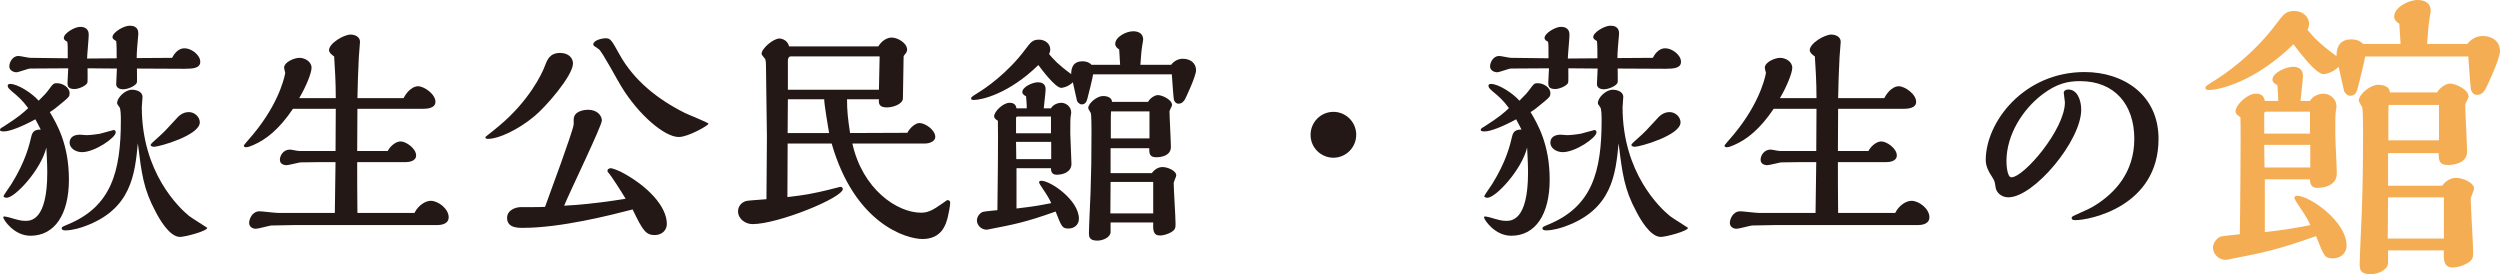 <?xml version="1.0" encoding="utf-8"?>
<!-- Generator: Adobe Illustrator 16.0.4, SVG Export Plug-In . SVG Version: 6.00 Build 0)  -->
<!DOCTYPE svg PUBLIC "-//W3C//DTD SVG 1.1//EN" "http://www.w3.org/Graphics/SVG/1.1/DTD/svg11.dtd">
<svg version="1.1" id="レイヤー_1" xmlns="http://www.w3.org/2000/svg" xmlns:xlink="http://www.w3.org/1999/xlink" x="0px"
	 y="0px" width="311.397px" height="34.157px" viewBox="0 0 311.397 34.157" enable-background="new 0 0 311.397 34.157"
	 xml:space="preserve">
<g>
	<g>
		<path fill="#231815" d="M5.975,11.293c0.667-0.899,0.696-0.929,1.131-0.929c0.667,0,1.566,0.493,1.566,1.248
			c0,0.406-0.116,0.493-0.725,1.015c-1.102,0.929-1.247,1.016-1.74,1.335c0.87,1.479,2.378,4.003,2.378,8.412
			c0,4.321-1.77,6.99-4.786,6.99c-2.088,0-3.394-2.03-3.394-2.292c0-0.087,0.087-0.115,0.145-0.115c0.058,0,0.377,0.087,0.464,0.087
			c1.305,0.377,1.595,0.464,2.146,0.464c0.638,0,2.727,0,2.727-6.005c0-1.188-0.087-2.552-0.116-3.132
			c-0.638,2.727-3.887,6.265-4.96,6.265c-0.087,0-0.377-0.058-0.377-0.203c0-0.087,0.841-1.275,0.986-1.508
			c1.769-2.843,2.233-4.873,2.494-5.976c0.146-0.58,0.436-0.812,1.161-0.812c-0.377-0.754-0.493-0.928-0.667-1.276
			c-1.653,0.899-3.19,1.509-3.916,1.509c-0.116,0-0.493,0-0.493-0.174s0.058-0.203,0.493-0.464C2.32,14.57,2.93,14.02,3.51,13.469
			c-0.696-0.958-1.248-1.45-2.031-2.089c-0.348-0.319-0.522-0.464-0.522-0.696c0-0.174,0.145-0.231,0.319-0.231
			c0.899,0,2.668,1.102,3.539,2.088C5.569,11.786,5.714,11.641,5.975,11.293z M10.906,8.508c0,0.639,0.029,1.712-0.029,1.828
			c-0.261,0.435-1.16,0.754-1.595,0.754c-0.871,0-0.871-0.436-0.871-0.812c0-0.29,0.087-1.508,0.087-1.77L3.771,8.537
			c-0.29,0-1.45,0.464-1.711,0.464c-0.377,0-0.899-0.231-0.899-0.725c0-0.522,0.406-1.306,1.131-1.306
			c0.232,0,1.247,0.232,1.45,0.232l4.699,0.058c0-1.537,0-1.683-0.058-2.06C8.209,5.114,7.948,4.97,7.948,4.737
			c0-0.609,1.363-1.393,2.03-1.393c1.073,0,1.073,0.783,1.073,1.016c0,0.464-0.203,2.523-0.203,2.93l3.684-0.029
			c0-0.667,0-1.798-0.058-2.146c-0.29-0.174-0.464-0.29-0.464-0.493c0-0.58,1.392-1.421,2.146-1.421
			c1.073,0,1.073,0.754,1.073,1.015c0,0.059-0.029,0.29-0.029,0.349c-0.087,1.044-0.174,1.886-0.174,2.669l4.409-0.029
			c0.609-1.189,1.363-1.189,1.566-1.189c0.812,0,1.943,0.812,1.943,1.683c0,0.783-0.87,0.87-1.943,0.87
			c-0.928,0-5.105-0.029-5.946-0.029c0,0.232,0.029,1.625,0,1.712c-0.116,0.464-1.161,0.87-1.711,0.87
			c-0.436,0-0.871-0.174-0.871-0.639c0-0.087,0.087-1.77,0.087-1.943L10.906,8.508z M10.5,28.204
			c-0.319,0.116-1.421,0.493-2.35,0.493c-0.087,0-0.464,0-0.464-0.262c0-0.174,0.116-0.202,0.725-0.464
			c5.454-2.233,6.643-6.584,6.643-12.966c0-0.406,0-1.45-0.174-1.653c-0.261-0.349-0.29-0.406-0.29-0.522
			c0-0.667,0.986-1.653,1.856-1.653c0.435,0,1.305,0.174,1.305,0.899c0,0.203-0.087,1.103-0.087,1.276
			c0,8.15,4.641,12.531,5.889,13.546c0.319,0.262,2.262,1.45,2.262,1.479c0,0.406-2.755,1.132-3.394,1.132
			c-1.334,0-2.611-2.321-3.017-3.104c-1.537-2.843-1.769-4.786-2.233-8.557C16.795,21.678,16.389,26.087,10.5,28.204z M10.21,18.951
			c-0.726,0-1.538-0.436-1.538-1.189c0-0.58,0.435-0.986,1.276-0.986c0.145,0,0.725,0.058,0.841,0.058
			c0.609,0,1.625-0.174,1.653-0.174c0.29-0.058,1.625-0.464,1.711-0.464c0.145,0,0.261,0.087,0.261,0.29
			C14.417,17.152,11.806,18.951,10.21,18.951z M19.203,18.283c-0.116,0-0.436-0.028-0.436-0.231c0-0.116,0.261-0.349,1.074-1.073
			c0.609-0.552,0.754-0.696,2.03-2.089c0.348-0.406,0.841-0.928,1.653-0.928c0.725,0,1.363,0.608,1.363,1.276
			C24.888,16.862,19.812,18.283,19.203,18.283z"/>
		<path fill="#231815" d="M51.625,26.521c0.493-0.986,1.393-1.508,2.031-1.508c0.928,0,2.233,0.985,2.233,2.059
			c0,0.726-0.725,0.958-1.393,0.958H36.89c-0.232,0-3.075,0.058-3.104,0.058c-0.29,0.029-1.624,0.406-1.914,0.406
			c-0.436,0-0.841-0.261-0.841-0.726c0-0.435,0.348-1.45,1.305-1.45c0.319,0,1.915,0.203,2.292,0.203h7.078
			c0.058-3.51,0.058-4.844,0.087-6.323h-2.32c-0.203,0-2.001,0.029-2.088,0.029c-0.232,0.028-1.421,0.348-1.711,0.348
			c-0.087,0-0.812-0.029-0.812-0.667c0-0.58,0.464-1.276,1.248-1.276c0.174,0,0.957,0.174,1.131,0.174h4.554l0.029-5.25h-5.337
			c-1.711,2.553-3.365,3.829-4.902,4.496c-0.261,0.116-0.667,0.29-0.928,0.29c-0.087,0-0.29-0.029-0.29-0.203
			c0-0.059,0.377-0.493,0.58-0.726c3.51-3.944,4.409-7.367,4.583-8.324c0-0.029-0.145-0.552-0.145-0.639
			c0-0.726,1.276-1.247,1.914-1.247c0.638,0,1.509,0.435,1.509,1.247c0,0.667-0.754,2.466-1.538,3.771h4.554
			c0-2.059-0.116-3.828-0.203-5.191c-0.319-0.203-0.638-0.493-0.638-0.783c0-0.842,1.828-1.943,2.698-1.943
			c0.203,0,1.16,0.087,1.16,0.928c0,0.29-0.145,1.596-0.145,1.886c-0.087,1.595-0.145,3.538-0.174,5.104h5.743
			c0.551-1.044,1.276-1.479,1.798-1.479c0.783,0,2.176,0.986,2.176,1.943c0,0.812-1.073,0.87-1.596,0.87h-8.122l-0.029,5.25h3.8
			c0.377-0.696,1.073-1.189,1.596-1.189c0.725,0,1.943,0.899,1.943,1.74c0,0.726-0.87,0.842-1.363,0.842h-5.976
			c0,1.798,0,4.003,0.029,6.323H51.625z"/>
		<path fill="#231815" d="M67.89,8.16c0.29-0.754,0.609-1.566,1.886-1.566c1.044,0,1.595,0.639,1.595,1.306
			c0,1.537-3.452,5.482-4.815,6.584c-1.973,1.653-4.438,2.813-5.744,2.813c-0.116,0-0.348,0-0.348-0.174
			c0-0.145,0.232-0.203,1.711-1.45C65.889,12.569,67.513,9.204,67.89,8.16z M66.44,25.797c0.377,0,0.899,0,1.45-0.029
			c0.754-2.089,3.423-9.253,3.568-10.269V14.89c0-1.073,1.334-1.218,1.799-1.218c1.16,0,1.711,0.754,1.711,1.334
			c0,0.667-4.003,8.905-4.699,10.616c1.508-0.087,4.003-0.261,7.658-0.87c-0.522-0.87-1.77-2.843-2.175-3.277
			c-0.087-0.087-0.087-0.146-0.087-0.203c0-0.174,0.174-0.319,0.406-0.319c0.261,0,1.073,0.349,1.247,0.436
			c3.394,1.77,5.744,4.351,5.744,6.497c0,0.842-0.667,1.393-1.508,1.393c-1.131,0-1.508-0.609-2.756-3.19
			c-2.698,0.695-8.905,2.291-13.662,2.291c-0.667,0-1.973,0-1.973-1.247c0-0.986,1.103-1.334,1.683-1.334H66.44z M84.541,17.065
			c-1.77,0-4.989-2.756-7.136-6.266c-0.464-0.726-2.379-4.351-2.814-4.67c-0.609-0.406-0.696-0.464-0.696-0.58
			c0-0.522,1.044-0.783,1.537-0.783c0.609,0,0.725,0.203,1.74,2.03c1.799,3.249,4.815,5.627,8.151,7.28
			c0.464,0.232,2.9,1.189,2.93,1.335C88.282,15.586,85.759,17.065,84.541,17.065z"/>
		<path fill="#231815" d="M106.172,17.878c1.248,5.656,5.541,8.614,8.557,8.614c0.783,0,1.363-0.231,2.668-1.16
			c0.493-0.348,0.551-0.406,0.638-0.406c0.058,0,0.319,0.029,0.319,0.319c0,0.436-0.203,1.335-0.261,1.625
			c-0.261,1.218-0.87,2.9-3.191,2.9c-2.001,0-8.441-1.886-11.312-11.893h-5.482l-0.029,6.671l1.595-0.203
			c1.508-0.203,3.307-0.638,4.293-0.898c0.058,0,0.667-0.175,0.696-0.175c0.145,0,0.319,0.087,0.319,0.262
			c0,1.102-8.064,4.38-11.254,4.38c-0.87,0-1.798-0.639-1.798-1.596c0-0.609,0.406-1.103,0.986-1.276
			c0.145-0.058,1.131-0.116,2.553-0.231c0.029-2.93,0.058-6.324,0.058-7.745c0-1.247-0.116-7.396-0.116-8.789
			c0-0.232,0-0.842-0.145-0.986C95.15,7.145,94.86,6.826,94.86,6.71c0-0.667,1.45-1.915,2.233-1.915
			c0.058,0,0.986,0.059,1.189,0.986h11.109c0.696-1.102,1.566-1.102,1.683-1.102c0.725,0,1.915,0.667,1.915,1.508
			c0,0.232-0.116,0.406-0.291,0.609c-0.087,0.116-0.145,0.174-0.145,0.261l-0.087,5.192c0,0.696-1.189,1.132-2.001,1.132
			c-1.073,0-1.015-0.609-0.986-1.016h-3.974c0,1.479,0.116,2.466,0.377,4.206c1.015,0,6.004-0.029,7.136-0.029
			c0.29-0.58,0.986-1.218,1.508-1.218c0.696,0,1.973,0.841,1.973,1.74c0,0.551-0.754,0.812-1.248,0.812H106.172z M103.271,16.572
			c-0.145-0.87-0.609-3.568-0.609-4.206h-4.525l-0.029,4.206H103.271z M109.566,7.029H98.485c-0.29,0-0.348,0.348-0.348,0.551v3.597
			h11.341L109.566,7.029z"/>
		<path fill="#231815" d="M145.875,8.073c0.348-0.464,0.87-0.754,1.45-0.754c0.87,0,1.653,0.464,1.653,1.45
			c0,0.696-1.247,3.364-1.392,3.626c-0.145,0.231-0.377,0.521-0.783,0.521c-0.203,0-0.435-0.087-0.581-0.464
			c-0.058-0.174-0.232-2.813-0.261-3.19h-9.805c-0.058,0.435-0.522,2.32-0.696,2.958c-0.087,0.378-0.232,0.783-0.725,0.783
			c-0.319,0-0.551-0.348-0.581-0.435c-0.087-0.319-0.377-1.712-0.522-2.32c-0.609,0.608-1.334,0.696-1.45,0.696
			c-0.754,0-2.611-2.524-2.843-2.843c-3.684,3.597-7.078,4.351-8.035,4.351c-0.087,0-0.348,0-0.348-0.174s0.087-0.232,0.87-0.726
			c0.812-0.493,3.655-2.378,5.946-5.482c0.638-0.841,0.87-1.131,1.653-1.131c0.754,0,1.393,0.522,1.393,1.218
			c0,0.203-0.058,0.406-0.145,0.581c0.522,0.638,1.189,1.363,2.755,2.494c0-0.493,0.058-1.596,1.421-1.596
			c0.116,0,0.725,0,1.103,0.436h3.568c0-0.232-0.116-1.683-0.116-1.915c-0.203-0.115-0.493-0.348-0.493-0.695
			c0-0.842,1.334-1.566,2.233-1.566c0.726,0,1.248,0.318,1.248,1.044c0,0.116-0.087,0.464-0.116,0.726
			c-0.116,0.725-0.145,1.247-0.232,2.407H145.875z M126.615,25.971c1.972-0.232,2.843-0.377,4.322-0.667
			c-0.203-0.465-0.348-0.755-1.189-2.002c-0.116-0.174-0.319-0.464-0.319-0.609c0-0.174,0.232-0.174,0.29-0.174
			c1.131,0,4.67,2.407,4.67,4.729c0,0.812-0.667,1.218-1.276,1.218c-0.812,0-0.87-0.203-1.625-2.117
			c-3.742,1.334-5.134,1.596-8.267,2.204c-0.029,0-0.203,0.059-0.319,0.059c-0.696,0-1.218-0.58-1.218-1.16
			c0-0.436,0.319-0.87,0.696-1.045c0.232-0.087,1.45-0.174,1.856-0.231c0.029-1.045,0.116-10.327,0.058-11.139
			c-0.145-0.087-0.464-0.262-0.464-0.552c0-0.608,1.131-1.682,1.915-1.682c0.725,0,0.812,0.435,0.87,0.695h1.276
			c0-0.667-0.058-1.131-0.087-1.508c-0.232-0.116-0.464-0.261-0.464-0.522c0-0.638,1.276-1.218,1.943-1.218
			c0.958,0,0.958,0.696,0.958,0.898c0,0.349-0.203,1.973-0.232,2.35h0.899c0.29-0.551,1.015-0.695,1.276-0.695
			c0.551,0,1.247,0.435,1.247,1.247c0,0.058-0.058,0.318-0.058,0.377c-0.058,0.319-0.058,0.899-0.058,2.233
			c0,0.551,0.145,3.162,0.145,3.742c0,0.986-0.958,1.363-1.856,1.363c-0.667,0-0.696-0.552-0.696-0.812h-4.293V25.971z
			 M130.908,16.602v-2.089h-4.148c-0.116,0-0.203,0.058-0.203,0.174v1.915H130.908z M130.937,19.821v-2.146h-4.38
			c0,0.318,0.029,1.798,0.029,2.146H130.937z M143.468,21.562c0.203-0.261,0.638-0.754,1.334-0.754c0.609,0,1.711,0.435,1.711,1.044
			c0,0.145-0.319,0.783-0.319,0.957c0,0.726,0.232,4.264,0.232,5.076c0,0.493-0.029,0.754-0.609,1.073
			c-0.406,0.232-0.986,0.377-1.305,0.377c-0.899,0-0.899-0.696-0.871-1.624h-5.308V28.9c0,0.638-0.928,1.073-1.653,1.073
			c-1.044,0-1.044-0.552-1.044-0.957c0-0.696,0.174-4.235,0.203-5.048c0.087-2.494,0.116-4.496,0.116-7.57
			c0-0.319,0-2.118-0.087-2.321c-0.029-0.087-0.319-0.493-0.319-0.608c0-0.609,1.102-1.509,1.828-1.509c0.145,0,1.102,0,1.131,0.726
			h4.496c0.261-0.493,0.871-0.842,1.218-0.842c0.522,0,1.77,0.552,1.77,1.248c0,0.115-0.319,0.638-0.319,0.783
			c0,0.638,0.174,3.741,0.174,4.438c0,1.276-1.682,1.276-1.798,1.276c-0.899,0-0.899-0.493-0.899-1.131h-4.815v3.104H143.468z
			 M143.642,26.58v-3.916h-5.308c0,0.551-0.029,3.307-0.029,3.916H143.642z M143.178,17.239v-3.364h-4.786
			c-0.029,0.348-0.029,0.783-0.029,1.131v2.233H143.178z"/>
		<path fill="#231815" d="M166.085,19.646c-1.508,0-2.842-1.218-2.842-2.842c0-1.596,1.276-2.872,2.842-2.872
			c1.566,0,2.844,1.276,2.844,2.843C168.929,18.399,167.624,19.646,166.085,19.646z"/>
		<path fill="#231815" d="M190.416,11.293c0.667-0.899,0.696-0.929,1.132-0.929c0.667,0,1.566,0.493,1.566,1.248
			c0,0.406-0.116,0.493-0.726,1.015c-1.103,0.929-1.247,1.016-1.74,1.335c0.87,1.479,2.378,4.003,2.378,8.412
			c0,4.321-1.769,6.99-4.786,6.99c-2.088,0-3.394-2.03-3.394-2.292c0-0.087,0.087-0.115,0.146-0.115
			c0.058,0,0.377,0.087,0.464,0.087c1.306,0.377,1.596,0.464,2.146,0.464c0.638,0,2.727,0,2.727-6.005
			c0-1.188-0.087-2.552-0.116-3.132c-0.638,2.727-3.887,6.265-4.96,6.265c-0.087,0-0.377-0.058-0.377-0.203
			c0-0.087,0.841-1.275,0.986-1.508c1.77-2.843,2.233-4.873,2.494-5.976c0.146-0.58,0.436-0.812,1.16-0.812
			c-0.377-0.754-0.493-0.928-0.667-1.276c-1.653,0.899-3.19,1.509-3.916,1.509c-0.116,0-0.493,0-0.493-0.174
			s0.059-0.203,0.493-0.464c1.828-1.161,2.437-1.712,3.017-2.263c-0.695-0.958-1.247-1.45-2.03-2.089
			c-0.348-0.319-0.521-0.464-0.521-0.696c0-0.174,0.145-0.231,0.318-0.231c0.899,0,2.669,1.102,3.539,2.088
			C190.009,11.786,190.155,11.641,190.416,11.293z M195.347,8.508c0,0.639,0.028,1.712-0.029,1.828
			c-0.261,0.435-1.16,0.754-1.596,0.754c-0.87,0-0.87-0.436-0.87-0.812c0-0.29,0.087-1.508,0.087-1.77l-4.728,0.029
			c-0.29,0-1.45,0.464-1.712,0.464c-0.377,0-0.899-0.231-0.899-0.725c0-0.522,0.406-1.306,1.132-1.306
			c0.232,0,1.247,0.232,1.45,0.232l4.699,0.058c0-1.537,0-1.683-0.058-2.06c-0.175-0.087-0.436-0.231-0.436-0.464
			c0-0.609,1.363-1.393,2.03-1.393c1.073,0,1.073,0.783,1.073,1.016c0,0.464-0.203,2.523-0.203,2.93l3.685-0.029
			c0-0.667,0-1.798-0.059-2.146c-0.29-0.174-0.464-0.29-0.464-0.493c0-0.58,1.393-1.421,2.146-1.421
			c1.073,0,1.073,0.754,1.073,1.015c0,0.059-0.029,0.29-0.029,0.349c-0.087,1.044-0.174,1.886-0.174,2.669l4.409-0.029
			c0.609-1.189,1.363-1.189,1.566-1.189c0.812,0,1.943,0.812,1.943,1.683c0,0.783-0.87,0.87-1.943,0.87
			c-0.929,0-5.105-0.029-5.946-0.029c0,0.232,0.028,1.625,0,1.712c-0.116,0.464-1.16,0.87-1.712,0.87
			c-0.435,0-0.87-0.174-0.87-0.639c0-0.087,0.087-1.77,0.087-1.943L195.347,8.508z M194.941,28.204
			c-0.319,0.116-1.422,0.493-2.35,0.493c-0.087,0-0.464,0-0.464-0.262c0-0.174,0.115-0.202,0.725-0.464
			c5.453-2.233,6.643-6.584,6.643-12.966c0-0.406,0-1.45-0.174-1.653c-0.261-0.349-0.29-0.406-0.29-0.522
			c0-0.667,0.986-1.653,1.856-1.653c0.436,0,1.306,0.174,1.306,0.899c0,0.203-0.087,1.103-0.087,1.276
			c0,8.15,4.641,12.531,5.888,13.546c0.319,0.262,2.263,1.45,2.263,1.479c0,0.406-2.756,1.132-3.394,1.132
			c-1.334,0-2.61-2.321-3.017-3.104c-1.538-2.843-1.77-4.786-2.233-8.557C201.235,21.678,200.83,26.087,194.941,28.204z
			 M194.651,18.951c-0.726,0-1.537-0.436-1.537-1.189c0-0.58,0.435-0.986,1.276-0.986c0.145,0,0.725,0.058,0.841,0.058
			c0.609,0,1.624-0.174,1.653-0.174c0.29-0.058,1.624-0.464,1.711-0.464c0.146,0,0.262,0.087,0.262,0.29
			C198.857,17.152,196.246,18.951,194.651,18.951z M203.643,18.283c-0.116,0-0.436-0.028-0.436-0.231
			c0-0.116,0.262-0.349,1.073-1.073c0.609-0.552,0.755-0.696,2.03-2.089c0.349-0.406,0.842-0.928,1.654-0.928
			c0.725,0,1.363,0.608,1.363,1.276C209.329,16.862,204.252,18.283,203.643,18.283z"/>
		<path fill="#231815" d="M236.065,26.521c0.493-0.986,1.392-1.508,2.03-1.508c0.928,0,2.233,0.985,2.233,2.059
			c0,0.726-0.726,0.958-1.393,0.958h-17.607c-0.231,0-3.074,0.058-3.104,0.058c-0.29,0.029-1.624,0.406-1.914,0.406
			c-0.436,0-0.842-0.261-0.842-0.726c0-0.435,0.349-1.45,1.306-1.45c0.319,0,1.914,0.203,2.292,0.203h7.077
			c0.059-3.51,0.059-4.844,0.087-6.323h-2.32c-0.203,0-2.002,0.029-2.089,0.029c-0.231,0.028-1.421,0.348-1.711,0.348
			c-0.087,0-0.812-0.029-0.812-0.667c0-0.58,0.464-1.276,1.247-1.276c0.175,0,0.958,0.174,1.132,0.174h4.554l0.029-5.25h-5.337
			c-1.712,2.553-3.365,3.829-4.902,4.496c-0.262,0.116-0.667,0.29-0.929,0.29c-0.087,0-0.29-0.029-0.29-0.203
			c0-0.059,0.377-0.493,0.58-0.726c3.51-3.944,4.409-7.367,4.583-8.324c0-0.029-0.145-0.552-0.145-0.639
			c0-0.726,1.276-1.247,1.914-1.247c0.639,0,1.509,0.435,1.509,1.247c0,0.667-0.754,2.466-1.537,3.771h4.554
			c0-2.059-0.116-3.828-0.203-5.191c-0.319-0.203-0.638-0.493-0.638-0.783c0-0.842,1.827-1.943,2.697-1.943
			c0.203,0,1.16,0.087,1.16,0.928c0,0.29-0.145,1.596-0.145,1.886c-0.088,1.595-0.146,3.538-0.175,5.104h5.744
			c0.551-1.044,1.275-1.479,1.798-1.479c0.783,0,2.176,0.986,2.176,1.943c0,0.812-1.073,0.87-1.596,0.87h-8.122l-0.028,5.25h3.8
			c0.377-0.696,1.073-1.189,1.595-1.189c0.726,0,1.943,0.899,1.943,1.74c0,0.726-0.87,0.842-1.363,0.842h-5.975
			c0,1.798,0,4.003,0.028,6.323H236.065z"/>
		<path fill="#231815" d="M247.341,19.937c0-4.728,4.728-10.964,12.328-10.964c4.728,0,9.195,2.756,9.195,8.324
			c0,8.441-8.587,10.124-10.356,10.124c-0.435,0-0.464-0.146-0.464-0.261c0-0.232,0.349-0.319,0.522-0.406
			c1.306-0.58,1.886-0.842,2.466-1.219c2.291-1.45,4.814-3.974,4.814-8.238c0-4.264-2.437-7.193-6.758-7.193
			c-1.509,0-2.901,0.29-4.729,1.683c-2.35,1.798-4.438,4.931-4.438,8.296c0,0.436,0.087,2.002,0.609,2.002
			c1.566,0,6.672-5.976,6.672-9.341c0-0.174-0.146-1.015-0.146-1.218c0-0.175,0.203-0.378,0.58-0.378
			c1.045,0,1.596,1.219,1.596,2.524c0,3.857-5.889,10.906-9.079,10.906c-0.812,0-1.509-0.551-1.596-1.306
			c-0.087-0.667-0.116-0.754-0.521-1.392C247.661,21.329,247.341,20.633,247.341,19.937z"/>
		<path fill="#F5AD54" d="M307.332,5.472c0.456-0.608,1.14-0.988,1.899-0.988c1.141,0,2.166,0.608,2.166,1.9
			c0,0.911-1.634,4.407-1.823,4.749c-0.19,0.304-0.494,0.684-1.026,0.684c-0.266,0-0.569-0.114-0.76-0.607
			c-0.076-0.229-0.304-3.686-0.342-4.18h-12.843c-0.075,0.57-0.684,3.039-0.911,3.875c-0.114,0.494-0.304,1.026-0.95,1.026
			c-0.418,0-0.722-0.456-0.76-0.57c-0.114-0.418-0.494-2.241-0.684-3.039c-0.798,0.798-1.748,0.912-1.9,0.912
			c-0.987,0-3.419-3.306-3.723-3.724c-4.826,4.711-9.271,5.699-10.525,5.699c-0.113,0-0.455,0-0.455-0.229
			c0-0.228,0.113-0.304,1.14-0.949c1.063-0.646,4.787-3.116,7.789-7.182c0.836-1.102,1.14-1.481,2.165-1.481
			c0.988,0,1.824,0.684,1.824,1.596c0,0.266-0.076,0.532-0.19,0.76c0.685,0.836,1.558,1.786,3.609,3.268
			c0-0.646,0.076-2.09,1.862-2.09c0.151,0,0.949,0,1.443,0.57h4.674c0-0.304-0.152-2.204-0.152-2.508
			c-0.266-0.152-0.646-0.456-0.646-0.912c0-1.102,1.747-2.052,2.925-2.052c0.95,0,1.634,0.418,1.634,1.368
			c0,0.152-0.113,0.607-0.151,0.95c-0.152,0.949-0.19,1.634-0.305,3.153H307.332z M282.103,28.914
			c2.584-0.304,3.724-0.494,5.661-0.874c-0.266-0.607-0.456-0.987-1.558-2.621c-0.151-0.229-0.418-0.608-0.418-0.798
			c0-0.229,0.305-0.229,0.38-0.229c1.482,0,6.117,3.153,6.117,6.193c0,1.063-0.874,1.596-1.672,1.596
			c-1.063,0-1.14-0.266-2.127-2.773c-4.901,1.747-6.726,2.09-10.829,2.888c-0.038,0-0.266,0.075-0.418,0.075
			c-0.911,0-1.596-0.76-1.596-1.52c0-0.569,0.418-1.14,0.912-1.367c0.304-0.114,1.899-0.229,2.432-0.305
			c0.038-1.367,0.152-13.525,0.076-14.59c-0.19-0.113-0.608-0.342-0.608-0.722c0-0.798,1.482-2.203,2.508-2.203
			c0.95,0,1.064,0.569,1.14,0.911h1.672c0-0.874-0.076-1.481-0.113-1.976c-0.305-0.151-0.608-0.342-0.608-0.684
			c0-0.836,1.672-1.596,2.546-1.596c1.254,0,1.254,0.912,1.254,1.178c0,0.456-0.267,2.583-0.305,3.077h1.178
			c0.381-0.722,1.33-0.911,1.672-0.911c0.723,0,1.634,0.569,1.634,1.634c0,0.075-0.075,0.417-0.075,0.493
			c-0.076,0.418-0.076,1.178-0.076,2.926c0,0.722,0.189,4.142,0.189,4.901c0,1.292-1.254,1.786-2.432,1.786
			c-0.874,0-0.912-0.723-0.912-1.064h-5.623V28.914z M287.726,16.642v-2.735h-5.433c-0.152,0-0.266,0.076-0.266,0.228v2.508H287.726
			z M287.764,20.859v-2.812h-5.736c0,0.418,0.037,2.355,0.037,2.812H287.764z M304.178,23.139c0.266-0.342,0.836-0.987,1.748-0.987
			c0.798,0,2.241,0.569,2.241,1.367c0,0.19-0.418,1.026-0.418,1.254c0,0.95,0.304,5.585,0.304,6.649
			c0,0.646-0.038,0.987-0.798,1.405c-0.531,0.305-1.292,0.494-1.709,0.494c-1.179,0-1.179-0.912-1.141-2.128h-6.953v1.559
			c0,0.835-1.216,1.405-2.165,1.405c-1.368,0-1.368-0.722-1.368-1.254c0-0.912,0.229-5.547,0.267-6.611
			c0.113-3.267,0.151-5.889,0.151-9.916c0-0.418,0-2.773-0.114-3.04c-0.037-0.113-0.418-0.646-0.418-0.798
			c0-0.798,1.444-1.976,2.395-1.976c0.189,0,1.443,0,1.481,0.95h5.889c0.343-0.646,1.141-1.102,1.596-1.102
			c0.685,0,2.318,0.722,2.318,1.634c0,0.151-0.418,0.836-0.418,1.025c0,0.836,0.228,4.901,0.228,5.813
			c0,1.672-2.203,1.672-2.355,1.672c-1.178,0-1.178-0.646-1.178-1.482h-6.308v4.065H304.178z M304.406,29.712v-5.129h-6.953
			c0,0.722-0.037,4.331-0.037,5.129H304.406z M303.798,17.478V13.07h-6.27c-0.038,0.456-0.038,1.026-0.038,1.481v2.926H303.798z"/>
	</g>
</g>
</svg>
